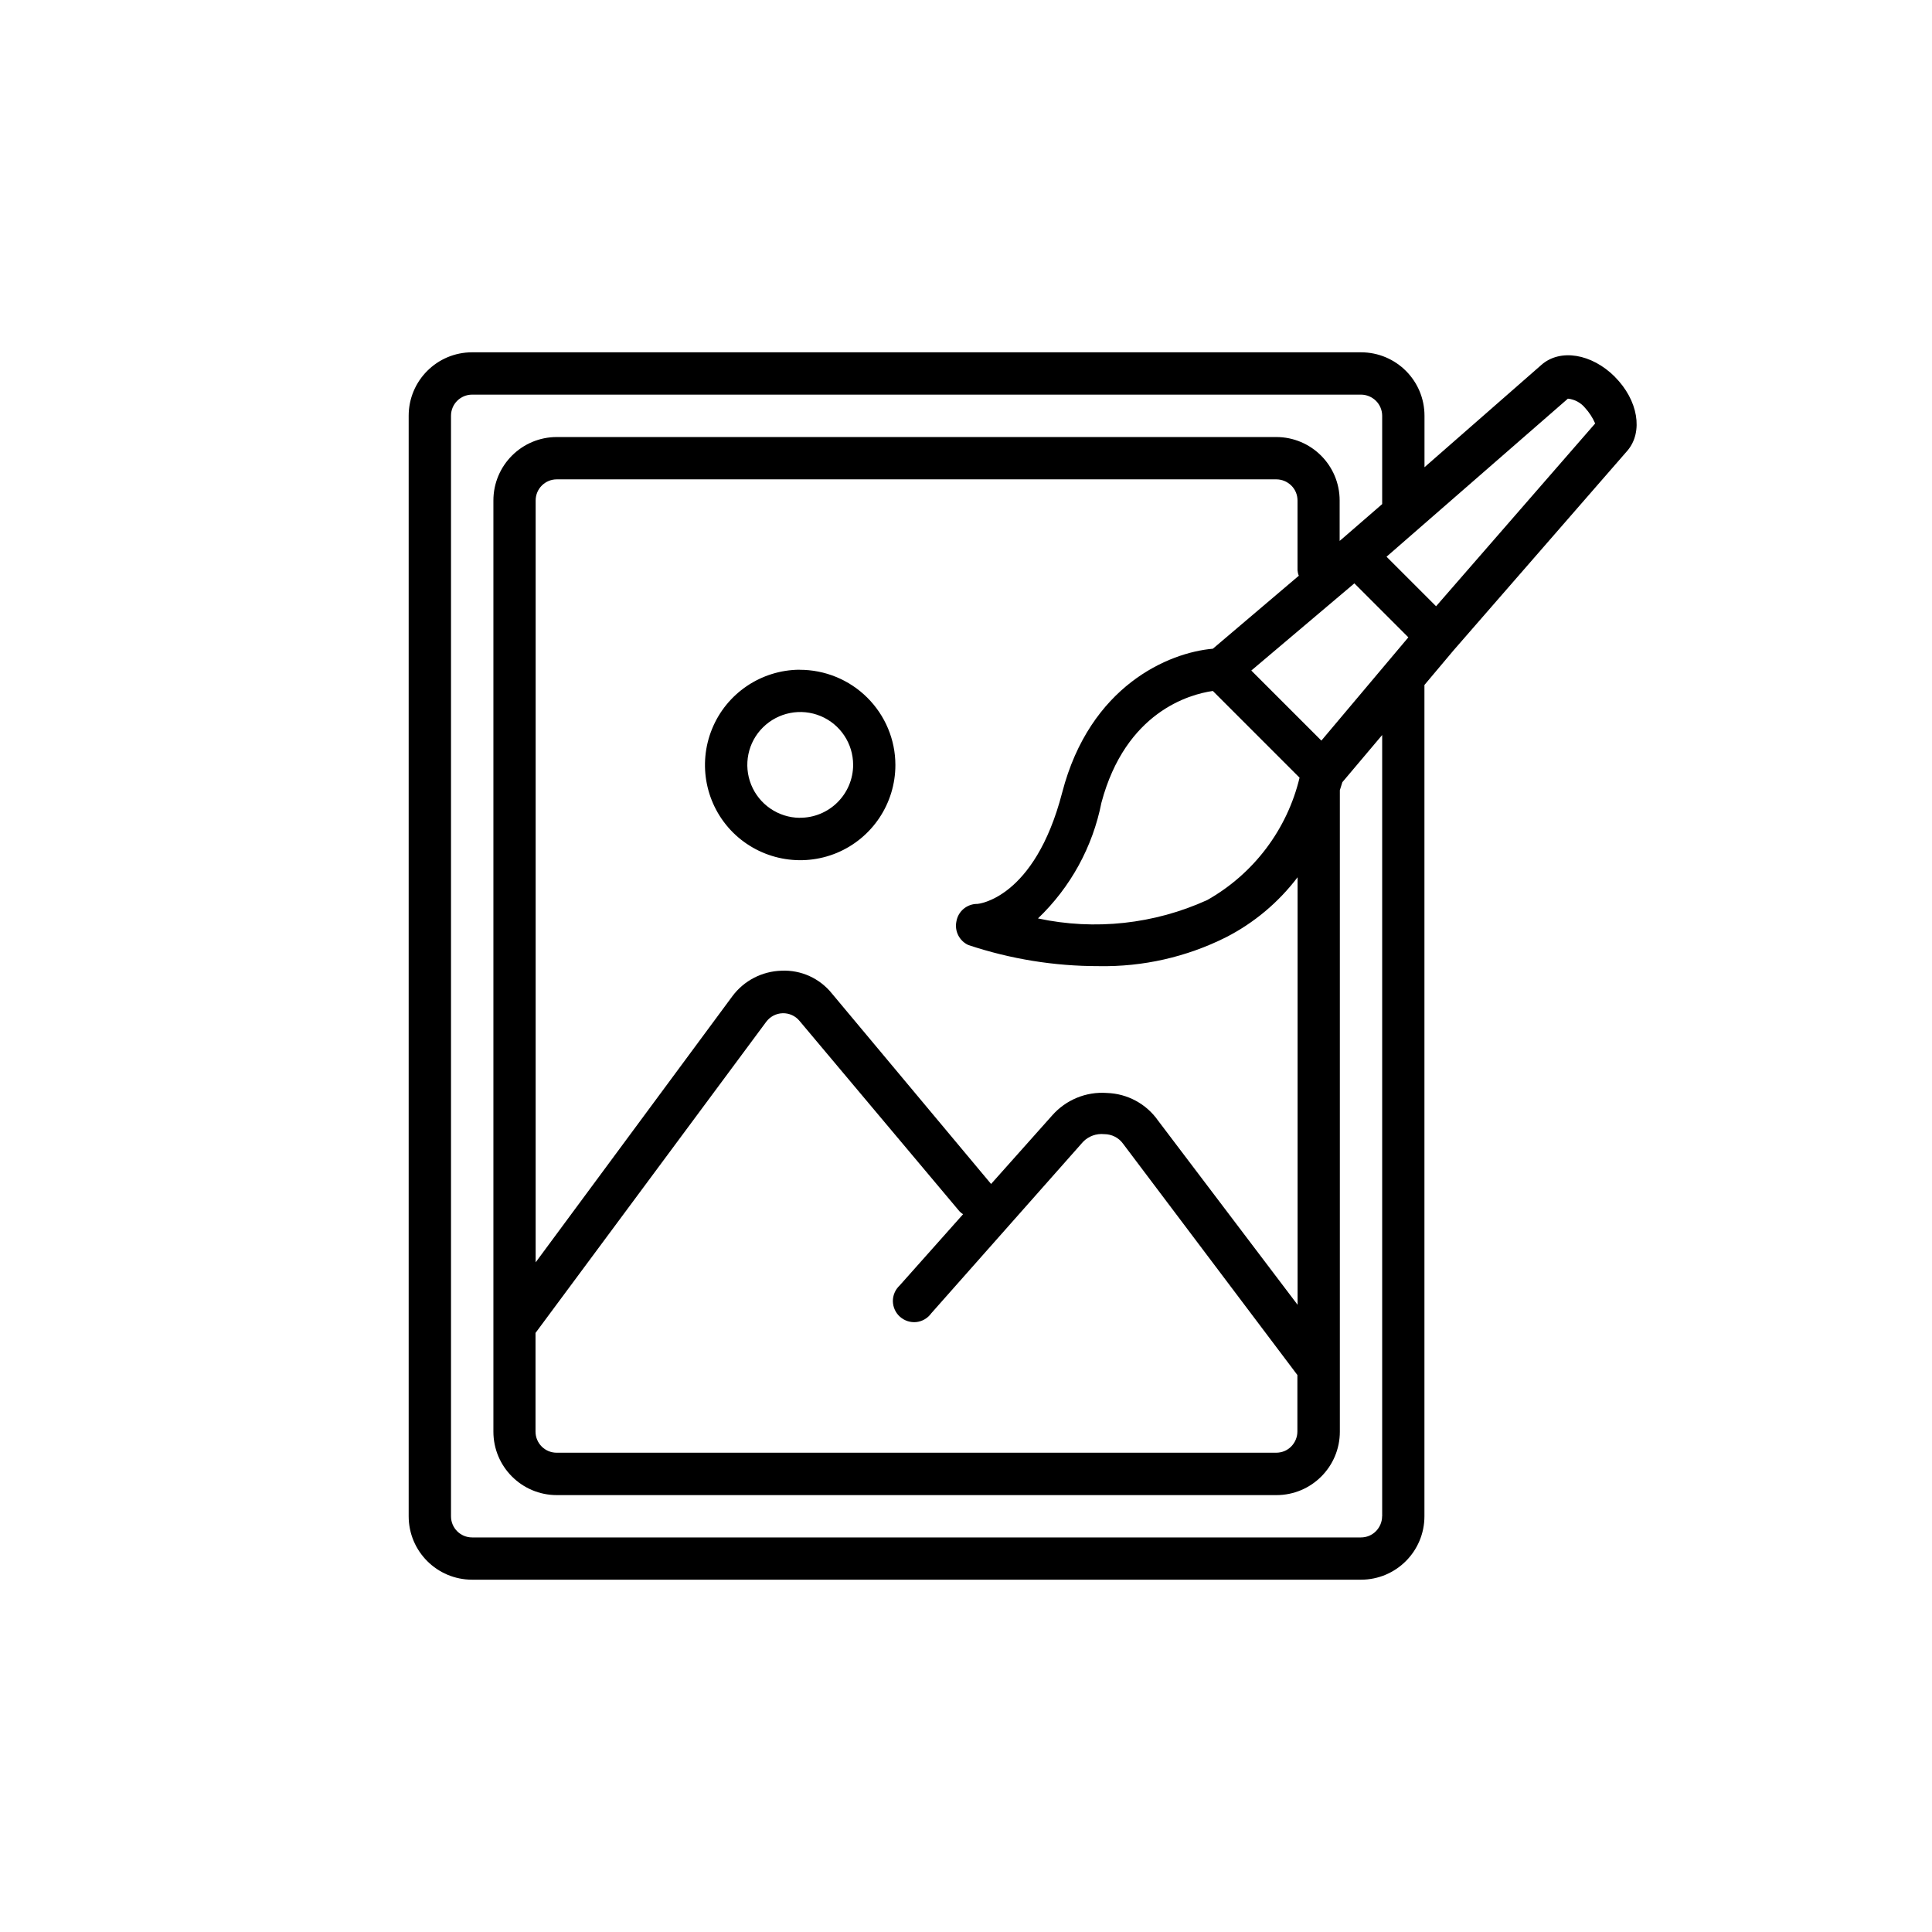 <?xml version="1.0" encoding="UTF-8"?>
<svg id="Livello_1" xmlns="http://www.w3.org/2000/svg" version="1.1" viewBox="0 0 283.46 283.46">
  <!-- Generator: Adobe Illustrator 30.0.0, SVG Export Plug-In . SVG Version: 2.1.1 Build 123)  -->
  <path d="M117.31,98.26c-5.64.04-10.71,3.46-12.84,8.69-2.13,5.22-.92,11.22,3.08,15.2,4.01,3.97,10.01,5.15,15.22,2.99,5.21-2.17,8.6-7.26,8.6-12.9,0-3.72-1.5-7.28-4.14-9.9s-6.21-4.08-9.93-4.07h0ZM117.31,119.99c-3.13-.04-5.93-1.96-7.1-4.86-1.17-2.9-.49-6.23,1.74-8.42,2.23-2.2,5.56-2.85,8.45-1.65,2.9,1.21,4.77,4.04,4.77,7.16,0,2.07-.84,4.06-2.31,5.51-1.47,1.46-3.47,2.27-5.54,2.25h0ZM236.94,55.29c-3.42-3.42-8.04-4.16-10.77-1.77l-17.17,15.03v-7.55c0-5.15-4.17-9.31-9.31-9.31H69.27c-5.15,0-9.31,4.17-9.31,9.31v161.46c0,5.15,4.17,9.31,9.31,9.31h130.41c5.15,0,9.31-4.17,9.31-9.31v-121.96l4.28-5.09,25.52-29.31c2.33-2.76,1.55-7.39-1.86-10.81h0ZM202.78,222.46c0,.82-.33,1.61-.91,2.2s-1.37.91-2.2.91H69.27c-1.72,0-3.1-1.39-3.1-3.1V61c0-1.72,1.39-3.1,3.1-3.1h130.41c.82,0,1.61.33,2.2.91.58.58.91,1.37.91,2.2v12.95l-5.87,5.09-.37.31v-5.93c0-5.15-4.17-9.31-9.31-9.31h-105.54c-5.15,0-9.31,4.17-9.31,9.31v136.62c0,5.15,4.17,9.31,9.31,9.31h105.57c5.15,0,9.31-4.17,9.31-9.31v-94.11l.37-1.18,5.84-6.92v114.63ZM193.87,108.66l-10.28-10.28,15.12-12.79,7.92,7.92-12.76,15.15ZM78.59,195.54l33.84-45.64c.57-.75,1.44-1.21,2.39-1.24.95-.03,1.87.38,2.48,1.12l23.47,27.94c.16.16.33.31.53.43l-9.31,10.46c-.64.6-1,1.44-.99,2.31.02.88.4,1.71,1.05,2.28.66.58,1.53.86,2.4.77.87-.1,1.66-.56,2.17-1.27l22.29-25.18c.81-.83,1.96-1.24,3.1-1.12,1.09,0,2.12.51,2.76,1.4l25.58,33.94v8.29c0,.82-.33,1.61-.91,2.2s-1.37.91-2.2.91h-105.57c-1.72,0-3.1-1.39-3.1-3.1v-14.5ZM190.36,191.41l-20.46-27.01c-1.72-2.45-4.49-3.94-7.48-4.04-3.07-.23-6.05,1.01-8.07,3.32l-8.94,10.03-23.35-27.94c-1.79-2.23-4.53-3.48-7.39-3.35-2.86.08-5.53,1.46-7.23,3.76l-28.85,39.03v-111.78c0-1.72,1.39-3.1,3.1-3.1h105.57c.82,0,1.61.33,2.2.91s.91,1.37.91,2.2v10.22c.02.28.08.55.19.81l-12.61,10.71c-6.49.56-18.04,5.43-22.11,21.11-4.07,15.68-12.42,16.33-12.42,16.33-1.53-.02-2.85,1.07-3.1,2.58-.29,1.41.43,2.84,1.74,3.45,6.18,2.06,12.64,3.11,19.16,3.1,6.46.12,12.85-1.33,18.63-4.22,4.13-2.11,7.72-5.12,10.53-8.82v62.72ZM177.94,101.37l12.73,12.73c-1.82,7.6-6.73,14.1-13.54,17.95-7.78,3.54-16.49,4.49-24.84,2.7,4.78-4.57,8.03-10.5,9.31-16.98,3.54-13.29,12.89-15.9,16.33-16.39h0ZM210.7,88.95l-7.27-7.27,26.61-23.19c.98.1,1.88.58,2.51,1.34.62.68,1.13,1.46,1.49,2.3l-23.35,26.83Z"/>
</svg>